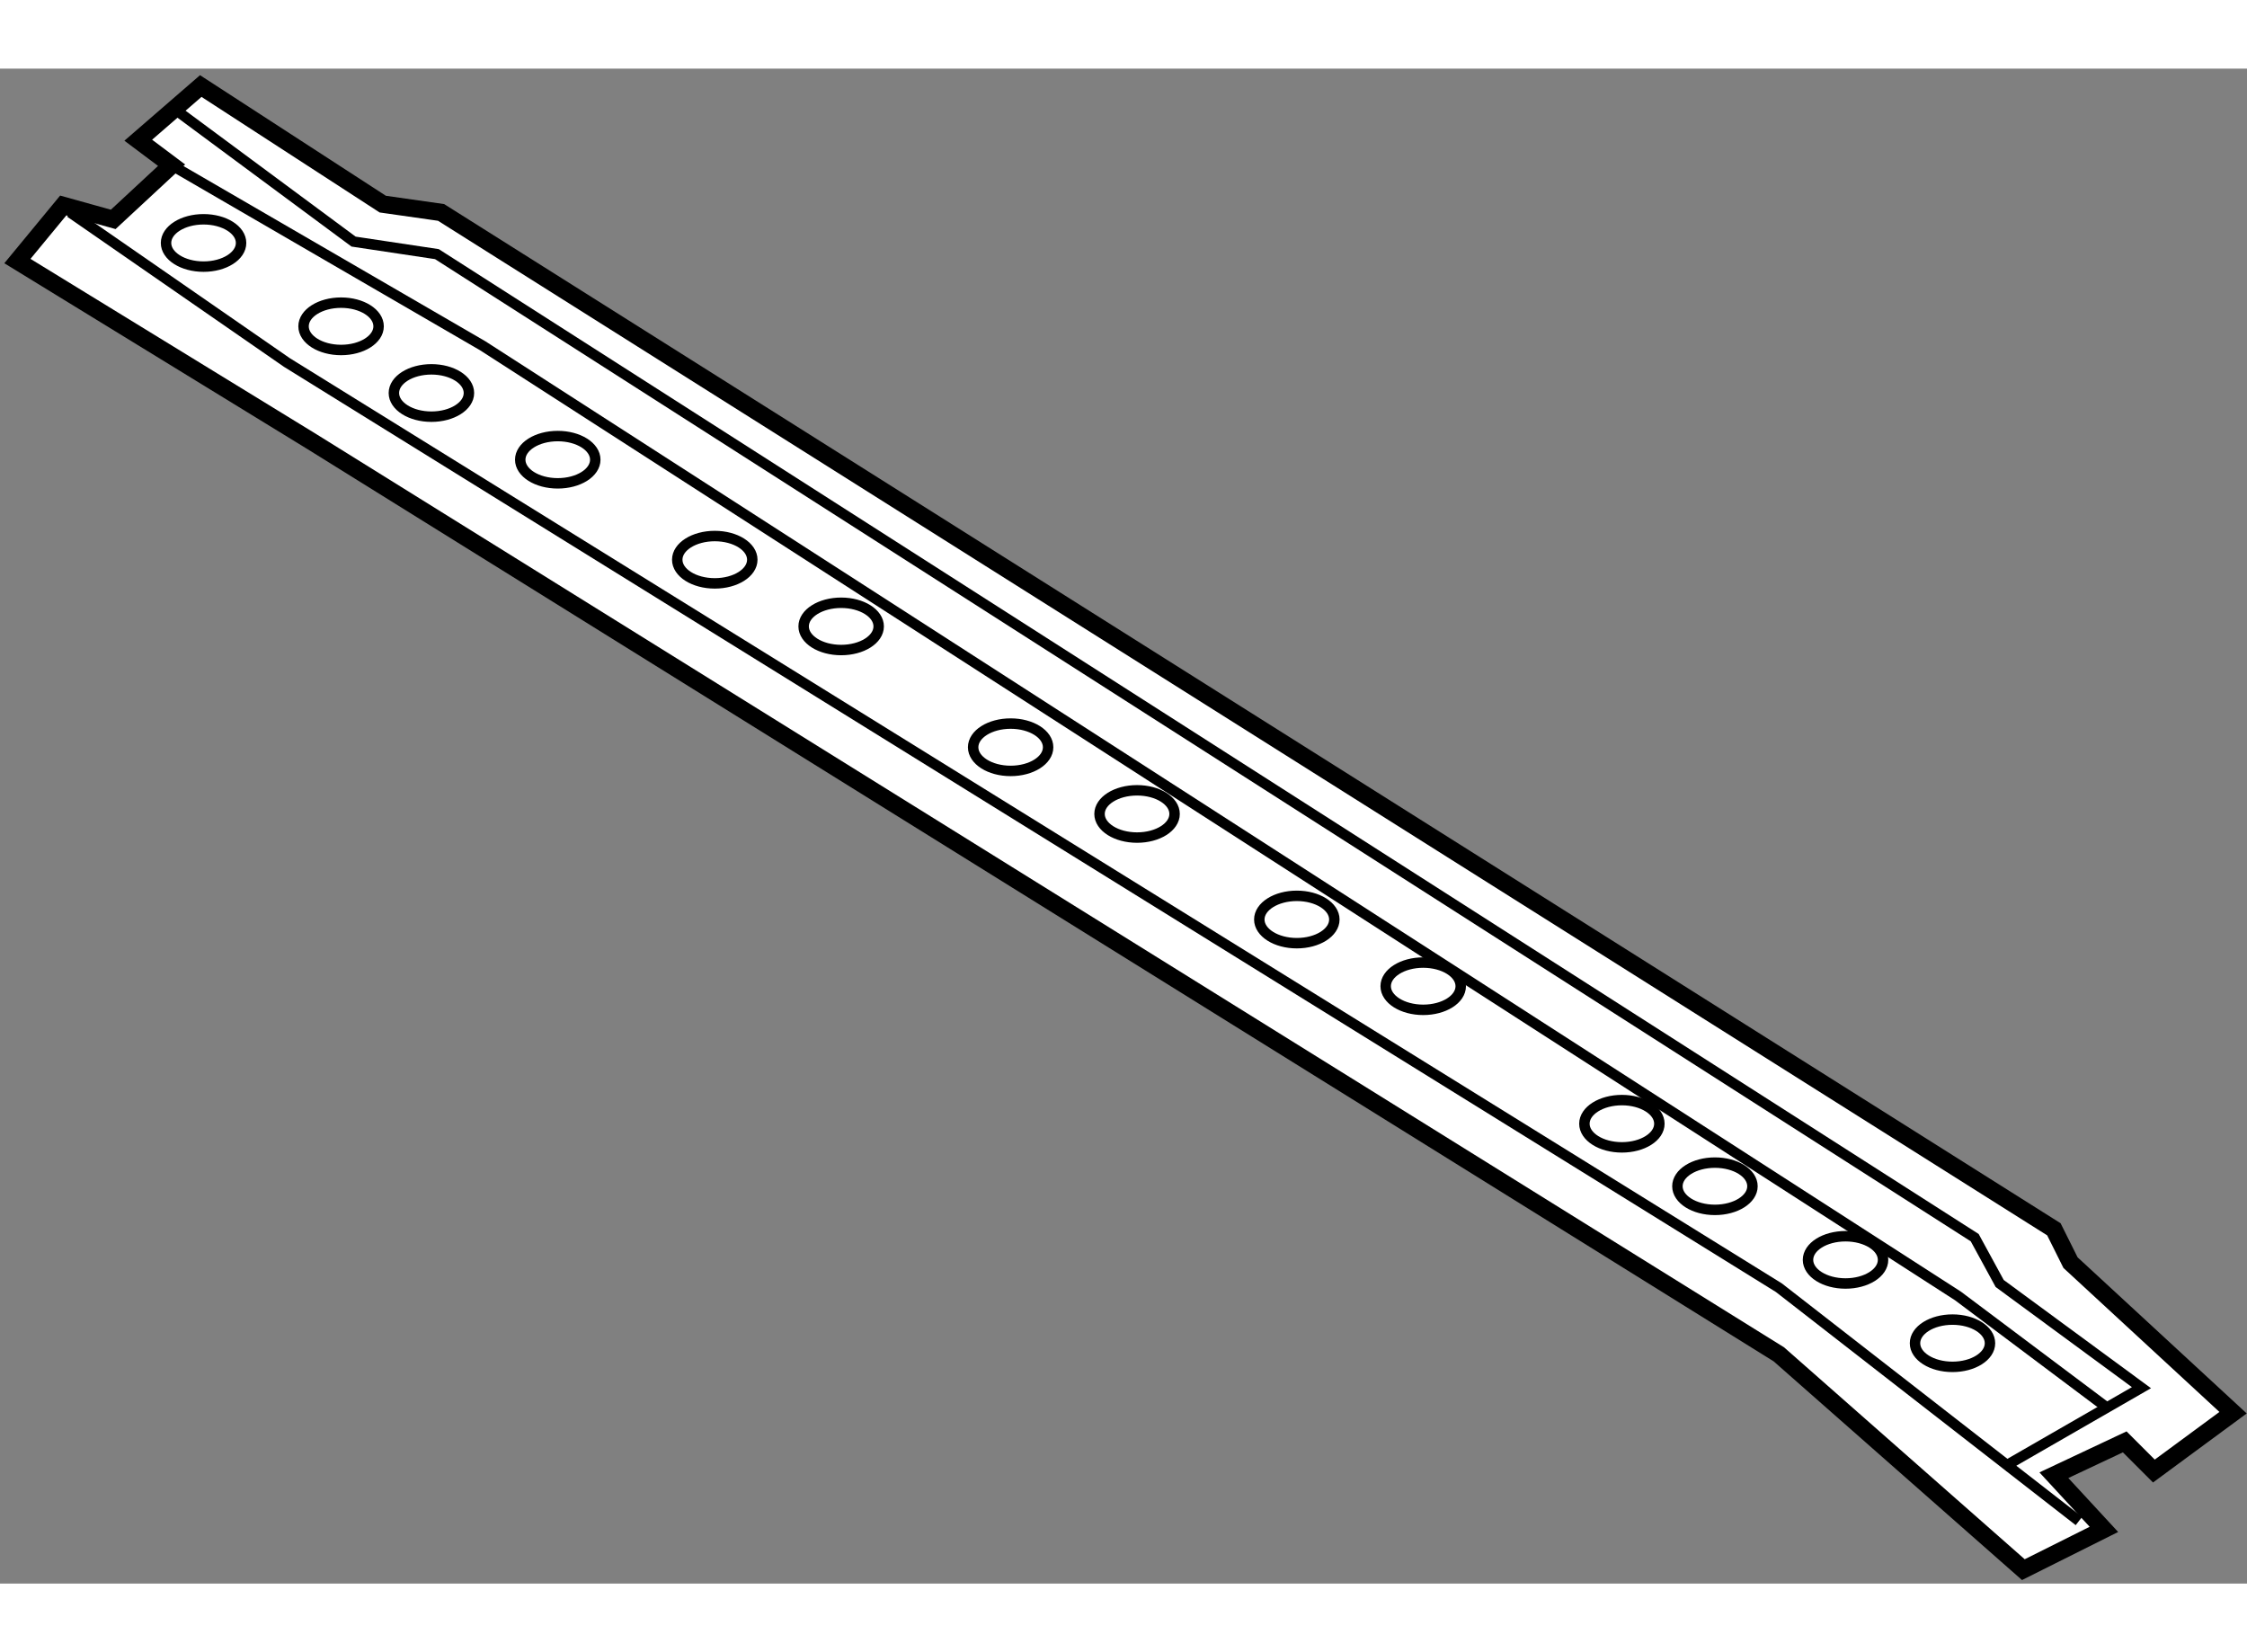 <?xml version="1.0" encoding="utf-8"?>
<!-- Generator: Adobe Illustrator 15.1.0, SVG Export Plug-In . SVG Version: 6.00 Build 0)  -->
<!DOCTYPE svg PUBLIC "-//W3C//DTD SVG 1.1//EN" "http://www.w3.org/Graphics/SVG/1.1/DTD/svg11.dtd">
<svg version="1.1" xmlns="http://www.w3.org/2000/svg" xmlns:xlink="http://www.w3.org/1999/xlink" x="0px" y="0px" width="244.8px"
	 height="180px" viewBox="92.622 87.725 64.555 43.523" enable-background="new 0 0 244.8 180" xml:space="preserve">
	
<rect x="92.622" y="87.725" width="64.555" height="43.523" fill="#808080" stroke="none"/>
	
<g><polygon fill="#FFFFFF" stroke="#000000" stroke-width="0.5" points="93.122,93.253 94.439,91.656 95.875,92.056 97.552,90.499 
			96.594,89.781 98.39,88.225 103.618,91.617 105.294,91.856 151.629,121.07 152.107,122.028 156.777,126.339 154.502,128.015 
			153.664,127.177 151.629,128.135 153.066,129.691 150.752,130.848 143.727,124.662 101.583,98.441 		"></polygon><polyline fill="none" stroke="#000000" stroke-width="0.3" points="97.552,88.823 102.78,92.694 105.174,93.054 149.354,121.31 
			150.072,122.627 154.145,125.62 150.193,127.895 		"></polyline><polyline fill="none" stroke="#000000" stroke-width="0.3" points="94.638,91.856 100.864,96.167 143.727,122.747 
			152.348,129.451 		"></polyline><polyline fill="none" stroke="#000000" stroke-width="0.3" points="97.552,90.499 106.492,95.688 148.875,122.986 
			153.186,126.219 		"></polyline><ellipse fill="none" stroke="#000000" stroke-width="0.3" cx="129.879" cy="112.17" rx="1.078" ry="0.68"></ellipse><ellipse fill="none" stroke="#000000" stroke-width="0.3" cx="133.51" cy="114.086" rx="1.078" ry="0.679"></ellipse><ellipse fill="none" stroke="#000000" stroke-width="0.3" cx="121.657" cy="107.221" rx="1.077" ry="0.68"></ellipse><ellipse fill="none" stroke="#000000" stroke-width="0.3" cx="125.289" cy="109.137" rx="1.078" ry="0.679"></ellipse><ellipse fill="none" stroke="#000000" stroke-width="0.3" cx="113.157" cy="101.833" rx="1.078" ry="0.68"></ellipse><ellipse fill="none" stroke="#000000" stroke-width="0.3" cx="116.788" cy="103.749" rx="1.078" ry="0.679"></ellipse><ellipse fill="none" stroke="#000000" stroke-width="0.3" cx="105.016" cy="97.044" rx="1.078" ry="0.68"></ellipse><ellipse fill="none" stroke="#000000" stroke-width="0.3" cx="98.47" cy="92.733" rx="1.078" ry="0.68"></ellipse><ellipse fill="none" stroke="#000000" stroke-width="0.3" cx="102.421" cy="95.128" rx="1.078" ry="0.68"></ellipse><ellipse fill="none" stroke="#000000" stroke-width="0.3" cx="108.646" cy="98.96" rx="1.078" ry="0.679"></ellipse><ellipse fill="none" stroke="#000000" stroke-width="0.3" cx="139.218" cy="118.037" rx="1.077" ry="0.679"></ellipse><ellipse fill="none" stroke="#000000" stroke-width="0.3" cx="141.891" cy="119.833" rx="1.078" ry="0.679"></ellipse><ellipse fill="none" stroke="#000000" stroke-width="0.3" cx="145.643" cy="121.948" rx="1.078" ry="0.679"></ellipse><ellipse fill="none" stroke="#000000" stroke-width="0.3" cx="148.716" cy="124.343" rx="1.077" ry="0.679"></ellipse></g>


</svg>